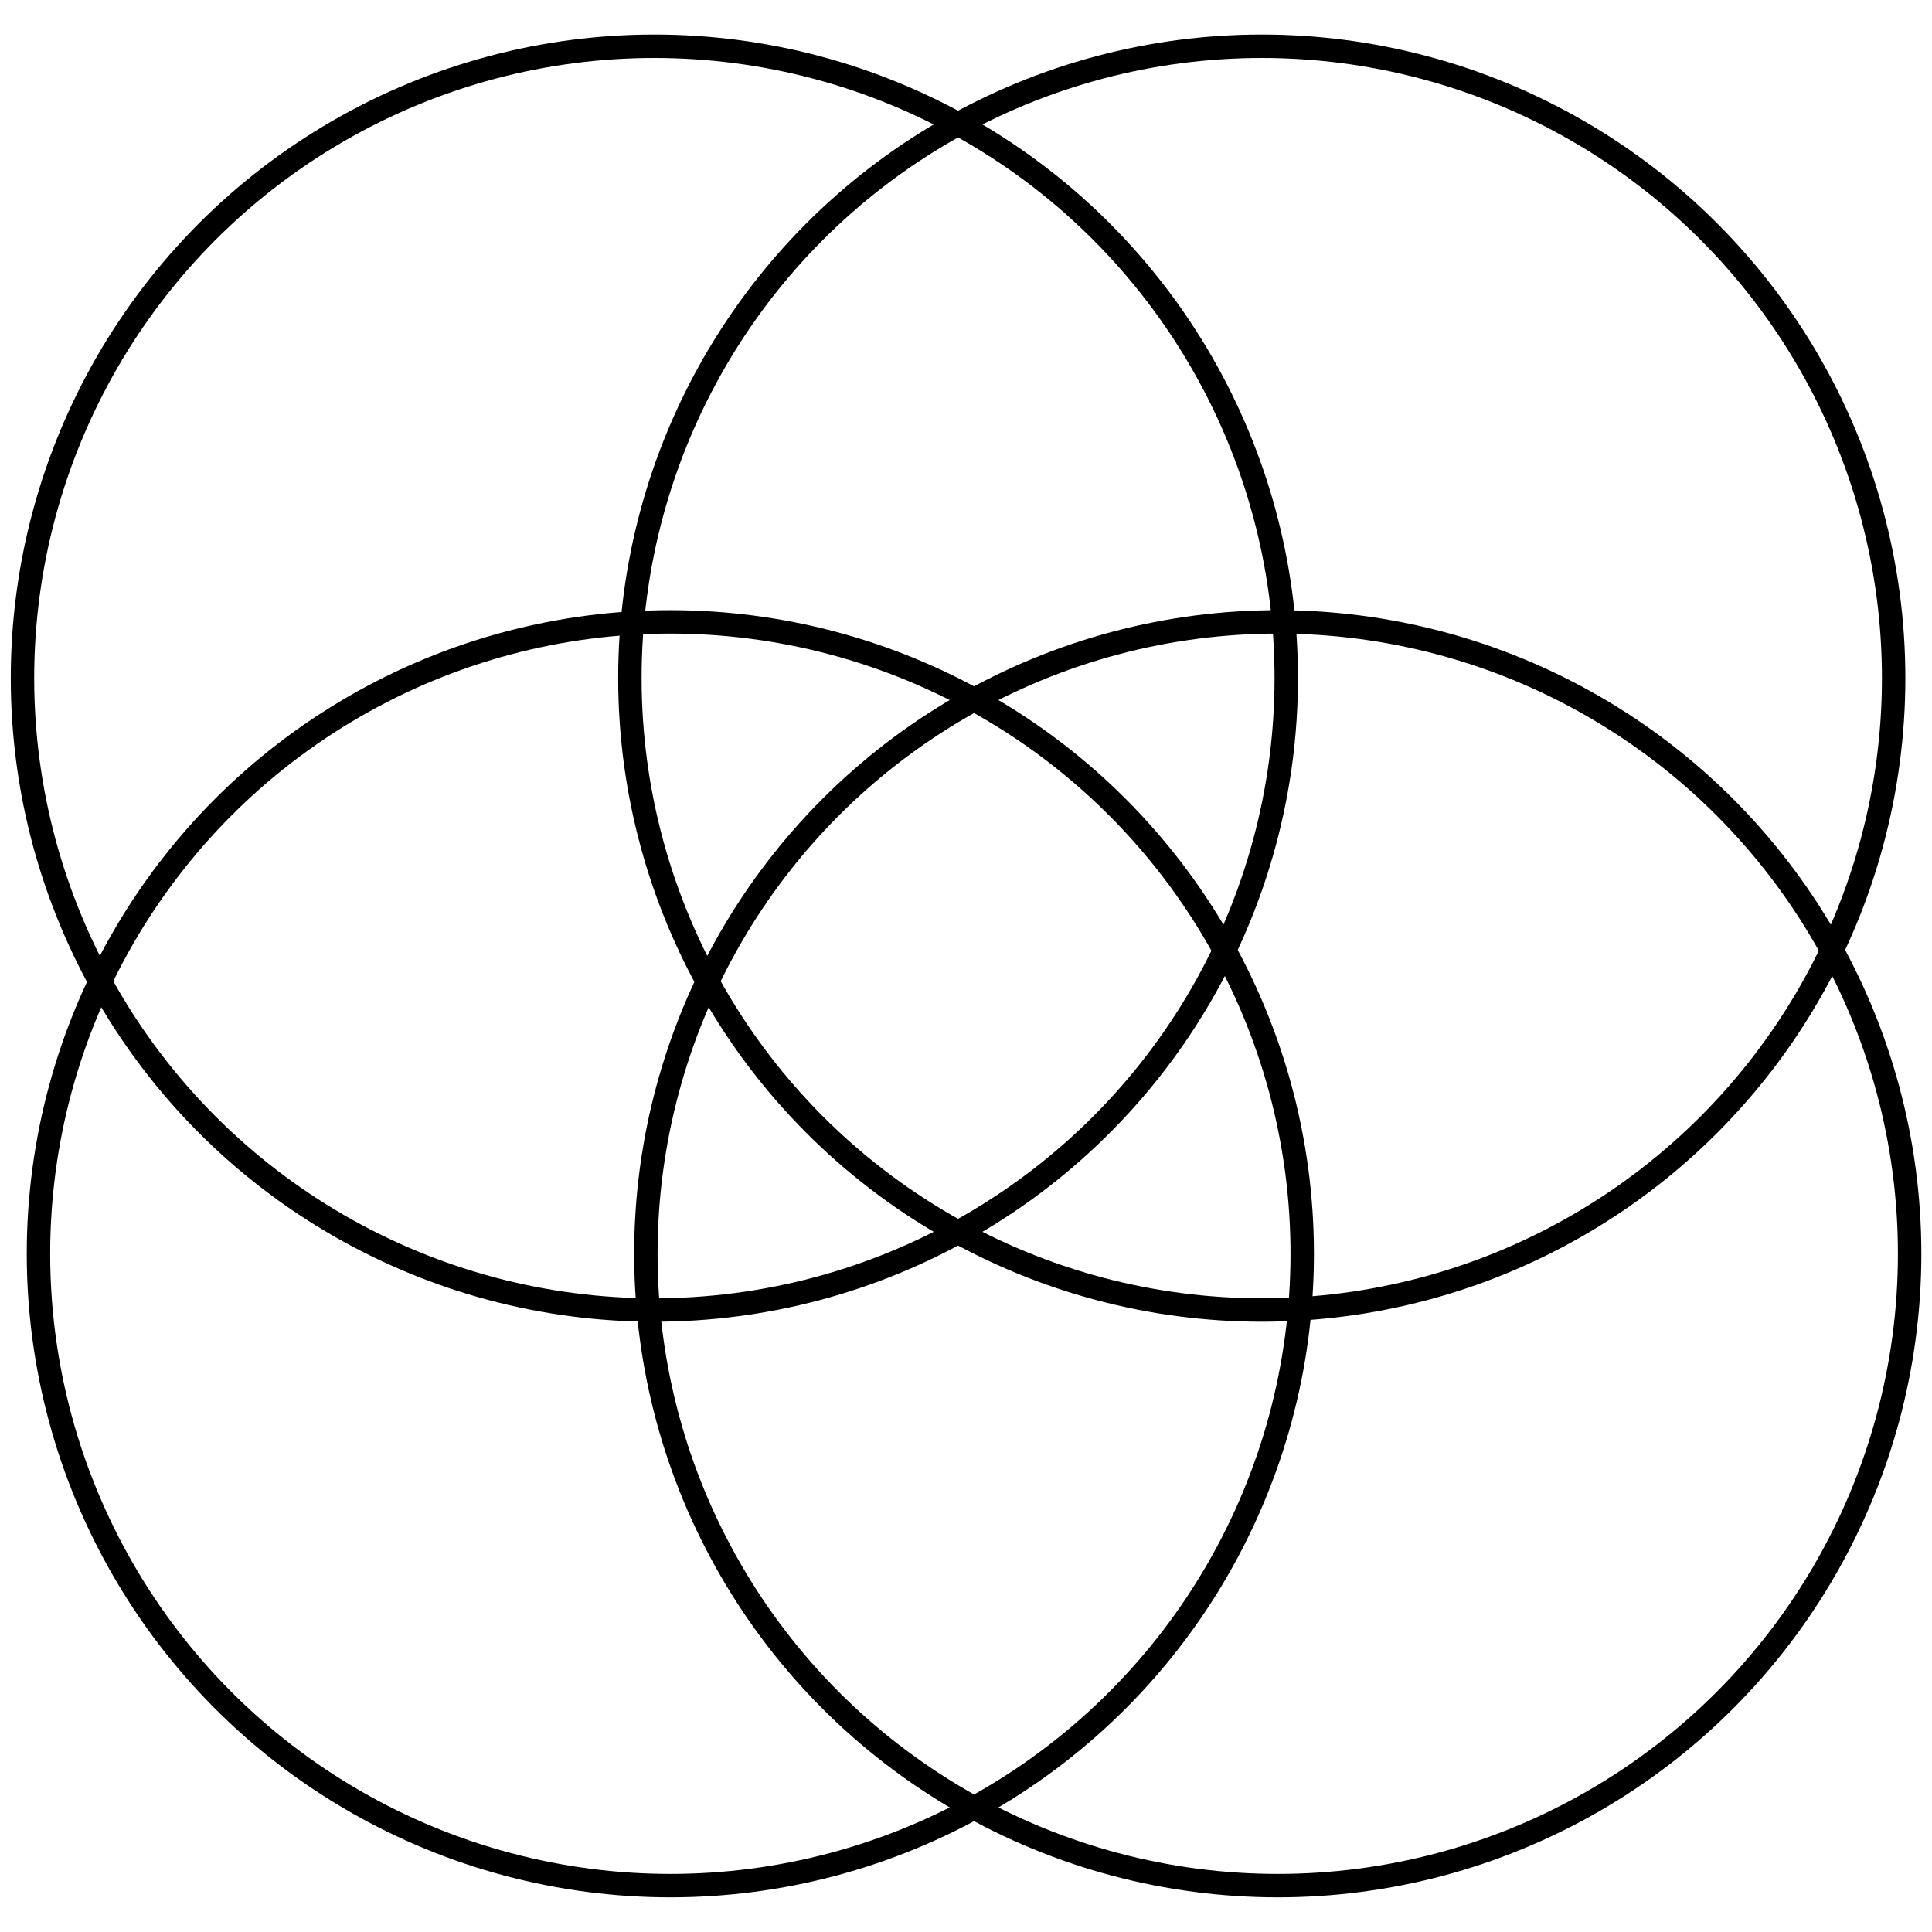 <svg width="33" height="33" viewBox="0 0 33 33" fill="none" xmlns="http://www.w3.org/2000/svg">
<circle cx="11.177" cy="11.583" r="10.793" stroke="black" stroke-width="0.4"/>
<circle cx="11.45" cy="21.415" r="10.793" stroke="black" stroke-width="0.4"/>
<circle cx="21.552" cy="11.583" r="10.793" stroke="black" stroke-width="0.4"/>
<circle cx="21.825" cy="21.415" r="10.793" stroke="black" stroke-width="0.4"/>
</svg>
